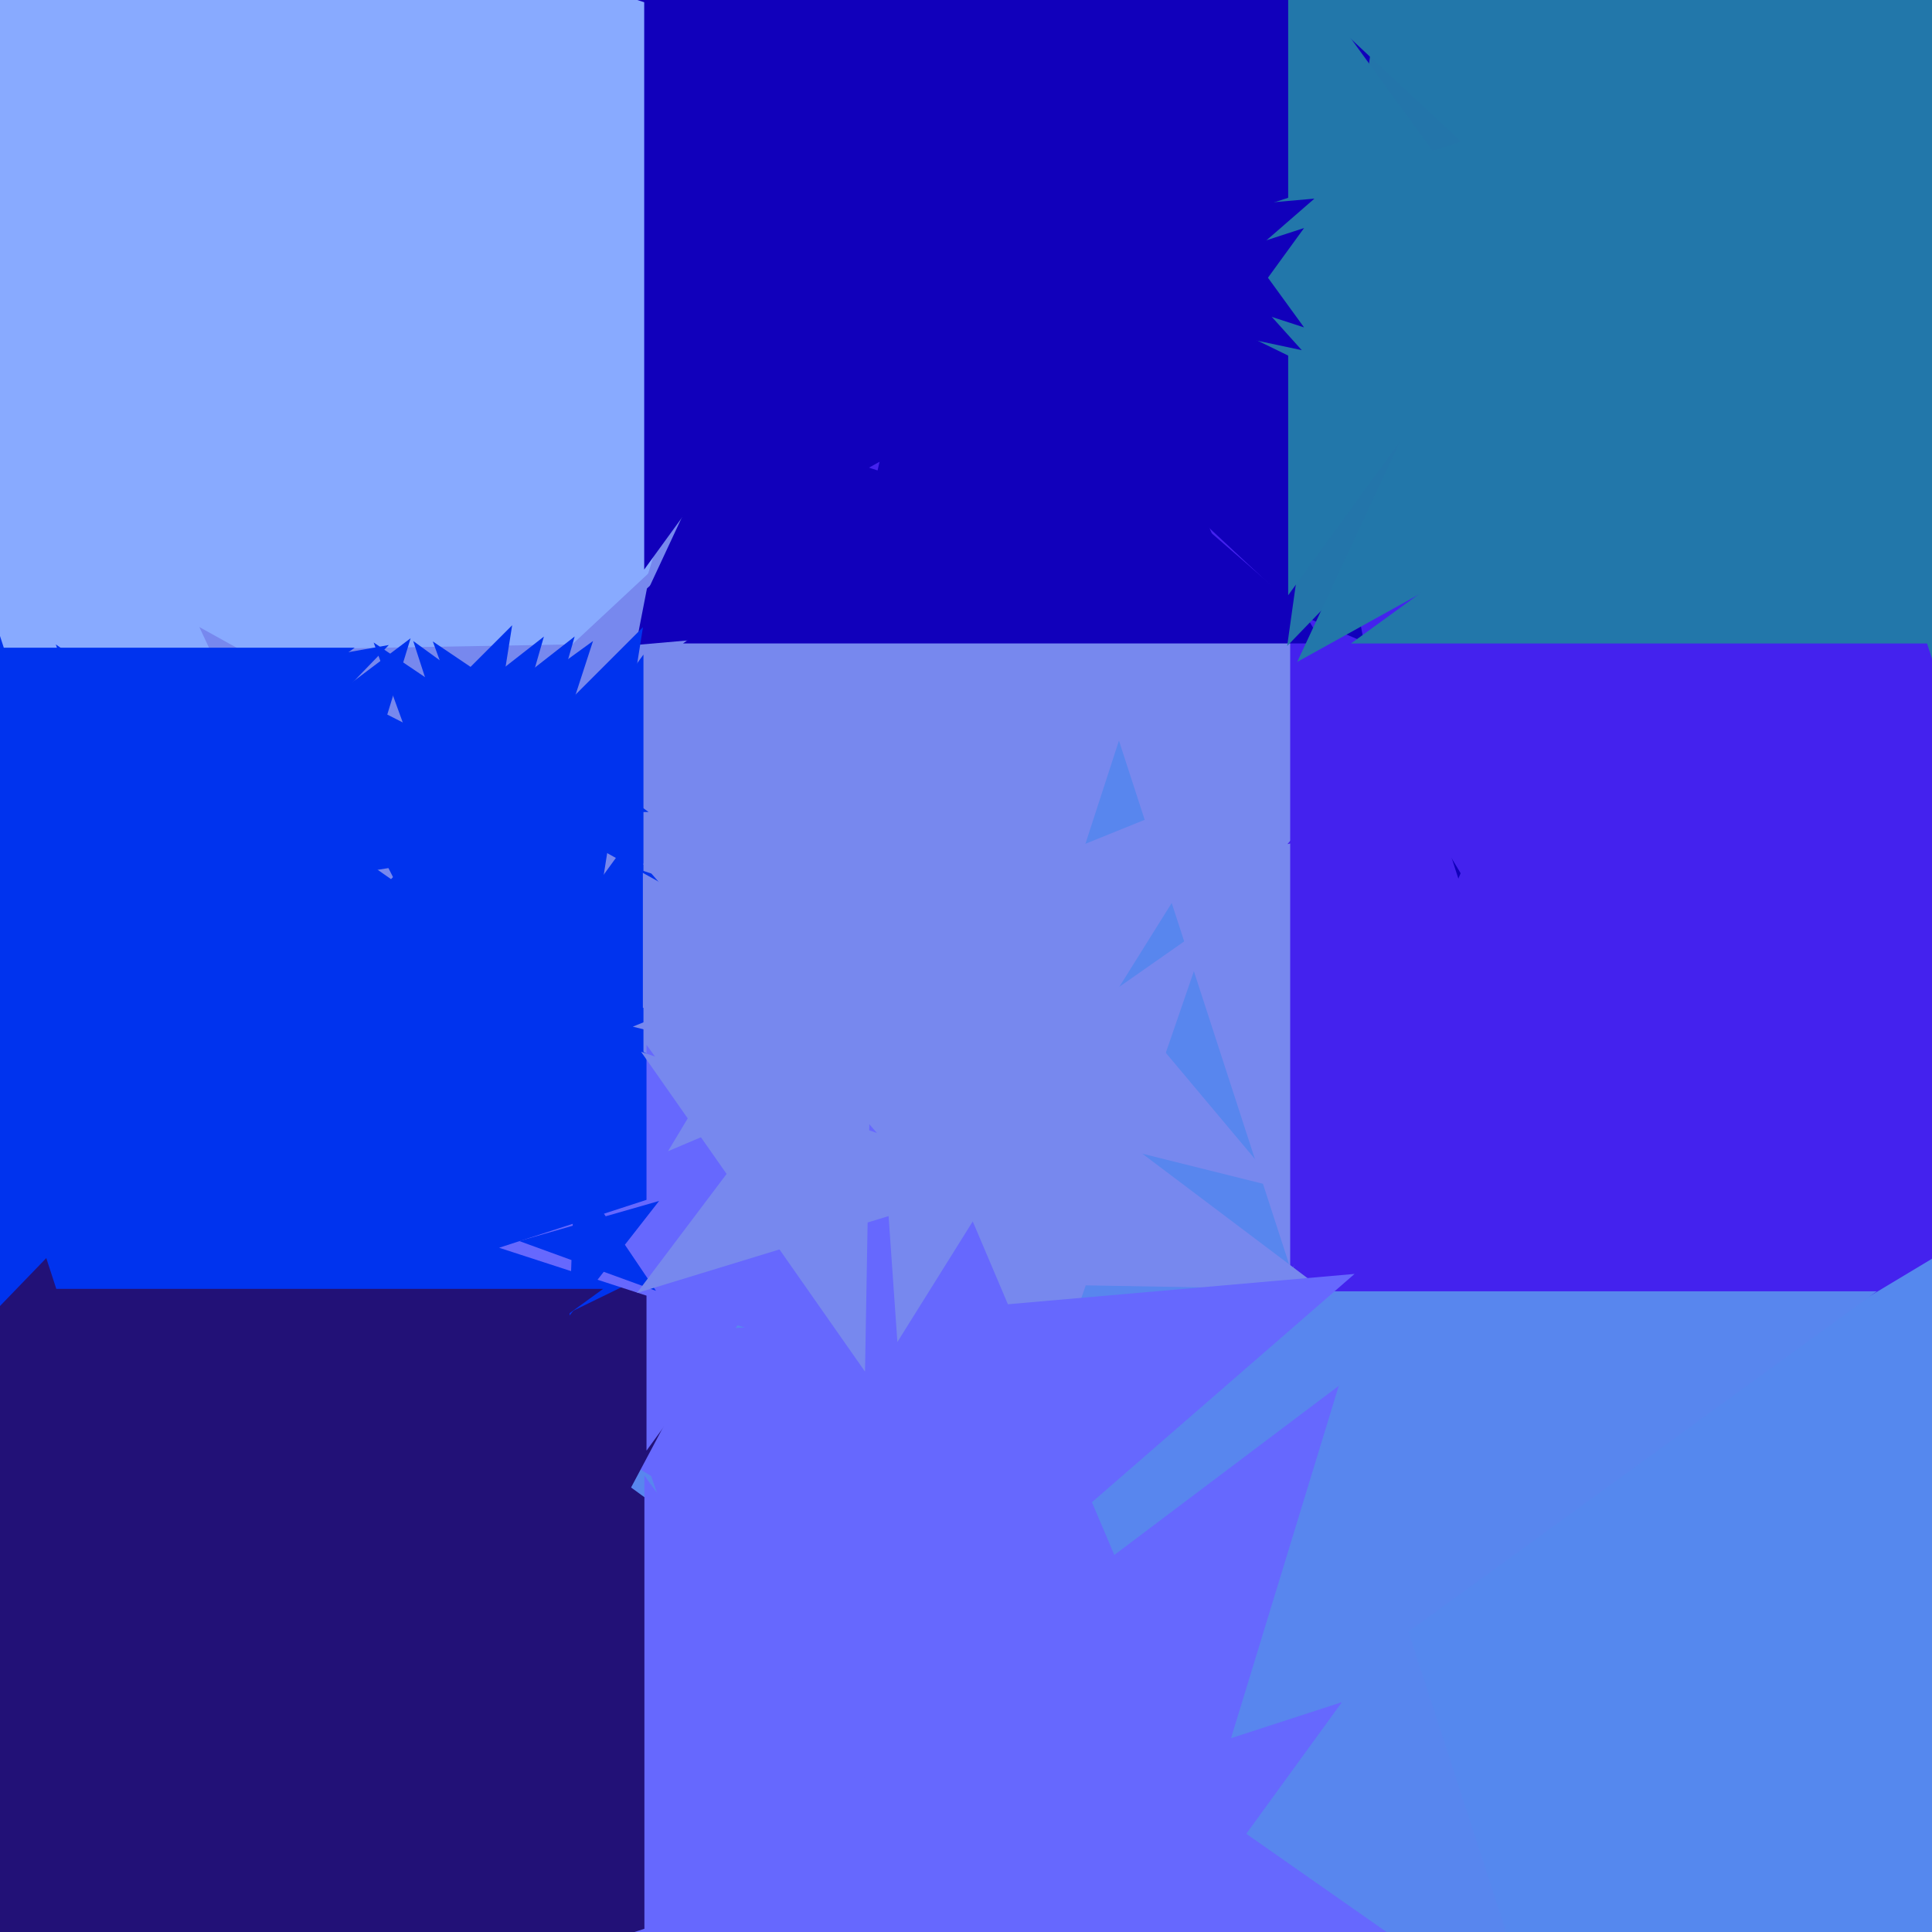 <svg xmlns="http://www.w3.org/2000/svg" width="480px" height="480px">
  <rect width="480" height="480" fill="rgb(136,170,255)"/>
  <polygon points="475.097,583.676 246.56,423.653 23.747,591.554 105.316,324.753 -123.221,164.729 155.729,159.86 237.298,-106.942 328.129,156.851 607.079,151.982 384.266,319.884" fill="rgb(119,136,238)"/>
  <polygon points="645.208,117.612 453.407,134.392 410.096,321.992 334.867,144.763 143.066,161.544 288.373,35.23 213.144,-141.998 378.178,-42.836 523.485,-169.149 480.174,18.45" fill="rgb(17,0,187)"/>
  <polygon points="211.0,233.0 159.867,249.614 159.867,303.378 128.265,259.882 77.133,276.496 108.735,233.0 77.133,189.504 128.265,206.118 159.867,162.622 159.867,216.386" fill="rgb(0,51,238)"/>
  <polygon points="243.326,524.683 116.487,475.994 30.985,581.58 38.096,445.902 -88.744,397.213 42.49,362.049 49.601,226.372 123.597,340.317 254.831,305.153 169.33,410.738" fill="rgb(34,17,119)"/>
  <polygon points="646.572,642.807 460.117,521.721 287.34,661.633 344.882,446.887 158.427,325.801 380.444,314.166 437.985,99.419 517.658,306.975 739.676,295.339 566.899,435.251" fill="rgb(85,136,238)"/>
  <polygon points="575.456,233.015 417.912,181.826 320.544,315.841 320.544,150.189 163.0,99 320.544,47.811 320.544,-117.841 417.912,16.174 575.456,-35.015 478.088,99" fill="rgb(68,34,238)"/>
  <polygon points="624.303,159.855 450.659,159.855 397.0,325.0 343.341,159.855 169.697,159.855 310.178,57.79 256.519,-107.355 397.0,-5.29 537.481,-107.355 483.822,57.79" fill="rgb(17,0,187)"/>
  <polygon points="209.236,244.318 140.008,252.818 126.699,321.284 97.223,258.071 27.994,266.571 79.005,219.003 49.528,155.79 110.531,189.605 161.542,142.037 148.233,210.503" fill="rgb(119,136,238)"/>
  <polygon points="698.019,477.58 496.782,302.648 268.226,439.978 372.411,194.534 171.175,19.602 436.801,42.841 540.986,-202.603 600.967,57.204 866.594,80.443 638.038,217.773" fill="rgb(68,34,238)"/>
  <polygon points="394.381,542.185 278.0,457.629 161.619,542.185 206.072,405.371 89.691,320.815 233.546,320.815 278,184.0 322.454,320.815 466.309,320.815 349.928,405.371" fill="rgb(88,134,238)"/>
  <polygon points="215.0,280.0 159.721,297.961 159.721,356.085 125.557,309.062 70.279,327.023 104.443,280.0 70.279,232.977 125.557,250.938 159.721,203.915 159.721,262.039" fill="rgb(0,51,238)"/>
  <polygon points="376.949,71.03 242.899,27.475 160.051,141.505 160.051,0.556 26.0,-43 160.051,-86.556 160.051,-227.505 242.899,-113.475 376.949,-157.03 294.101,-43" fill="rgb(17,0,187)"/>
  <polygon points="153.397,206.665 118.234,212.234 112.665,247.397 96.503,215.676 61.341,221.246 86.514,196.072 70.352,164.352 102.072,180.514 127.246,155.341 121.676,190.503" fill="rgb(0,51,238)"/>
  <polygon points="328.587,320.371 269.746,319.344 250.586,374.988 233.38,318.709 174.539,317.682 222.746,283.927 205.54,227.649 252.54,263.065 300.747,229.311 281.587,284.954" fill="rgb(119,136,238)"/>
  <polygon points="305.071,452.81 230.962,408.281 165.71,465.003 185.159,380.76 111.05,336.231 197.18,328.695 216.628,244.453 250.411,324.038 336.54,316.503 271.289,373.225" fill="rgb(102,104,254)"/>
  <polygon points="340.661,168.691 258.831,92.384 160.972,146.628 208.258,45.224 126.429,-31.083 237.482,-17.448 284.768,-118.852 306.117,-9.02 417.171,4.615 319.312,58.86" fill="rgb(17,0,187)"/>
  <polygon points="76.479,303.443 -3.842,264.268 -65.92,328.552 -53.482,240.057 -133.803,200.882 -45.796,185.364 -33.359,96.869 8.595,175.773 96.603,160.255 34.525,224.539" fill="rgb(0,51,238)"/>
  <polygon points="390.402,512.148 280.711,514.063 248.635,618.977 212.918,515.246 103.227,517.161 190.843,451.137 155.126,347.406 244.993,410.332 332.61,344.308 300.535,449.222" fill="rgb(102,104,254)"/>
  <polygon points="232.326,298.275 134.732,313.732 119.275,411.326 74.416,323.285 -23.177,338.743 46.692,268.874 1.833,180.833 89.874,225.692 159.743,155.823 144.285,253.416" fill="rgb(0,51,238)"/>
  <polygon points="227.536,544.12 77.996,517.752 6.708,651.825 -14.426,501.455 -163.966,475.087 -27.486,408.522 -48.62,258.152 56.862,367.382 193.342,300.816 122.054,434.89" fill="rgb(34,17,119)"/>
  <polygon points="44.534,295.082 -26,243.836 -96.534,295.082 -69.593,212.164 -140.127,160.918 -52.942,160.918 -26,78.0 0.942,160.918 88.127,160.918 17.593,212.164" fill="rgb(0,51,238)"/>
  <polygon points="161.14,201.743 133.532,201.743 125.0,228.0 116.468,201.743 88.86,201.743 111.196,185.515 102.664,159.257 125.0,175.485 147.336,159.257 138.804,185.515" fill="rgb(0,51,238)"/>
  <polygon points="219.878,341.153 183.256,329.253 160.622,360.406 160.622,321.899 124.0,310.0 160.622,298.101 160.622,259.594 183.256,290.747 219.878,278.847 197.244,310.0" fill="rgb(102,104,254)"/>
  <polygon points="162.972,320.698 150,315.976 141.502,326.854 141.983,313.058 129.012,308.337 142.281,304.532 142.763,290.736 150.482,302.18 163.752,298.375 155.253,309.253" fill="rgb(0,51,238)"/>
  <polygon points="408.817,189.183 374.837,197.028 371.798,231.77 353.836,201.877 319.856,209.722 342.735,183.402 324.774,153.509 356.876,167.136 379.755,140.816 376.716,175.557" fill="rgb(68,34,238)"/>
  <polygon points="428.618,141.298 367.235,111.359 319.793,160.487 329.298,92.856 267.915,62.918 335.172,51.058 344.677,-16.572 376.74,43.729 443.997,31.87 396.555,80.997" fill="rgb(35,117,170)"/>
  <polygon points="413.957,117.374 355.915,98.515 320.043,147.889 320.043,86.859 262.0,68 320.043,49.141 320.043,-11.889 355.915,37.485 413.957,18.626 378.085,68" fill="rgb(34,119,170)"/>
  <polygon points="317.78,295.103 256.449,279.811 222.953,333.416 218.544,270.361 157.212,255.069 215.818,231.39 211.409,168.335 252.039,216.756 310.646,193.077 277.15,246.682" fill="rgb(119,136,238)"/>
  <polygon points="235.835,302.151 206.759,268.703 165.963,286.02 188.789,248.031 159.713,214.583 202.896,224.552 225.722,186.563 229.585,230.714 272.768,240.683 231.972,258" fill="rgb(119,136,238)"/>
  <polygon points="710.358,159.876 567.229,159.876 523.0,296.0 478.771,159.876 335.642,159.876 451.436,75.747 407.206,-60.376 523.0,23.753 638.794,-60.376 594.564,75.747" fill="rgb(34,119,170)"/>
  <polygon points="154.838,191.269 133.055,192.03 127.047,212.982 119.592,192.5 97.809,193.261 114.985,179.841 107.53,159.36 125.6,171.548 142.776,158.129 136.768,179.081" fill="rgb(0,51,238)"/>
  <polygon points="149.605,197.923 123.466,198.836 116.256,223.978 107.311,199.4 81.171,200.313 101.782,184.21 92.836,159.632 114.52,174.258 135.131,158.155 127.922,183.297" fill="rgb(0,51,238)"/>
  <polygon points="250.992,292.89 215.558,303.724 214.911,340.772 193.658,310.419 158.223,321.252 180.523,291.66 159.27,261.307 194.305,273.371 216.604,243.779 215.957,280.827" fill="rgb(119,136,238)"/>
  <polygon points="81.916,529.286 -28,449.428 -137.916,529.286 -95.932,400.072 -205.848,320.214 -69.984,320.214 -28,191.0 13.984,320.214 149.848,320.214 39.932,400.072" fill="rgb(34,17,119)"/>
  <polygon points="130.723,241.928 76.24,242.879 60.309,294.989 42.568,243.467 -11.914,244.418 31.604,211.624 13.864,160.102 58.5,191.357 102.018,158.564 86.087,210.673" fill="rgb(0,51,238)"/>
  <polygon points="305.141,142.131 254.697,111.822 210.282,150.431 223.52,93.089 173.076,62.779 231.702,57.65 244.94,0.308 267.935,54.48 326.561,49.351 282.146,87.96" fill="rgb(17,0,187)"/>
  <polygon points="333.398,605.107 226.295,570.307 160.102,661.414 160.102,548.8 53.0,514.0 160.102,479.2 160.102,366.586 226.295,457.693 333.398,422.893 267.205,514.0" fill="rgb(102,104,254)"/>
  <polygon points="323.426,87.0 277.943,77.332 254.694,117.601 249.833,71.357 204.351,61.69 246.829,42.777 241.969,-3.467 273.083,31.088 315.561,12.176 292.312,52.445" fill="rgb(17,0,187)"/>
  <polygon points="82.547,318.573 30.306,293.093 -10.07,334.904 -1.98,277.346 -54.221,251.866 3.019,241.773 11.108,184.215 38.395,235.535 95.636,225.442 55.26,267.253" fill="rgb(0,51,238)"/>
  <polygon points="528.811,189.808 434.761,102.104 322.286,164.45 376.634,47.9 282.584,-39.803 410.223,-24.131 464.571,-140.681 489.109,-14.445 616.748,1.227 504.274,63.572" fill="rgb(34,119,170)"/>
  <polygon points="323.989,81.343 309.479,76.629 300.511,88.972 300.511,73.715 286.0,69.0 300.511,64.285 300.511,49.028 309.479,61.371 323.989,56.657 315.021,69.0" fill="rgb(17,0,187)"/>
</svg>